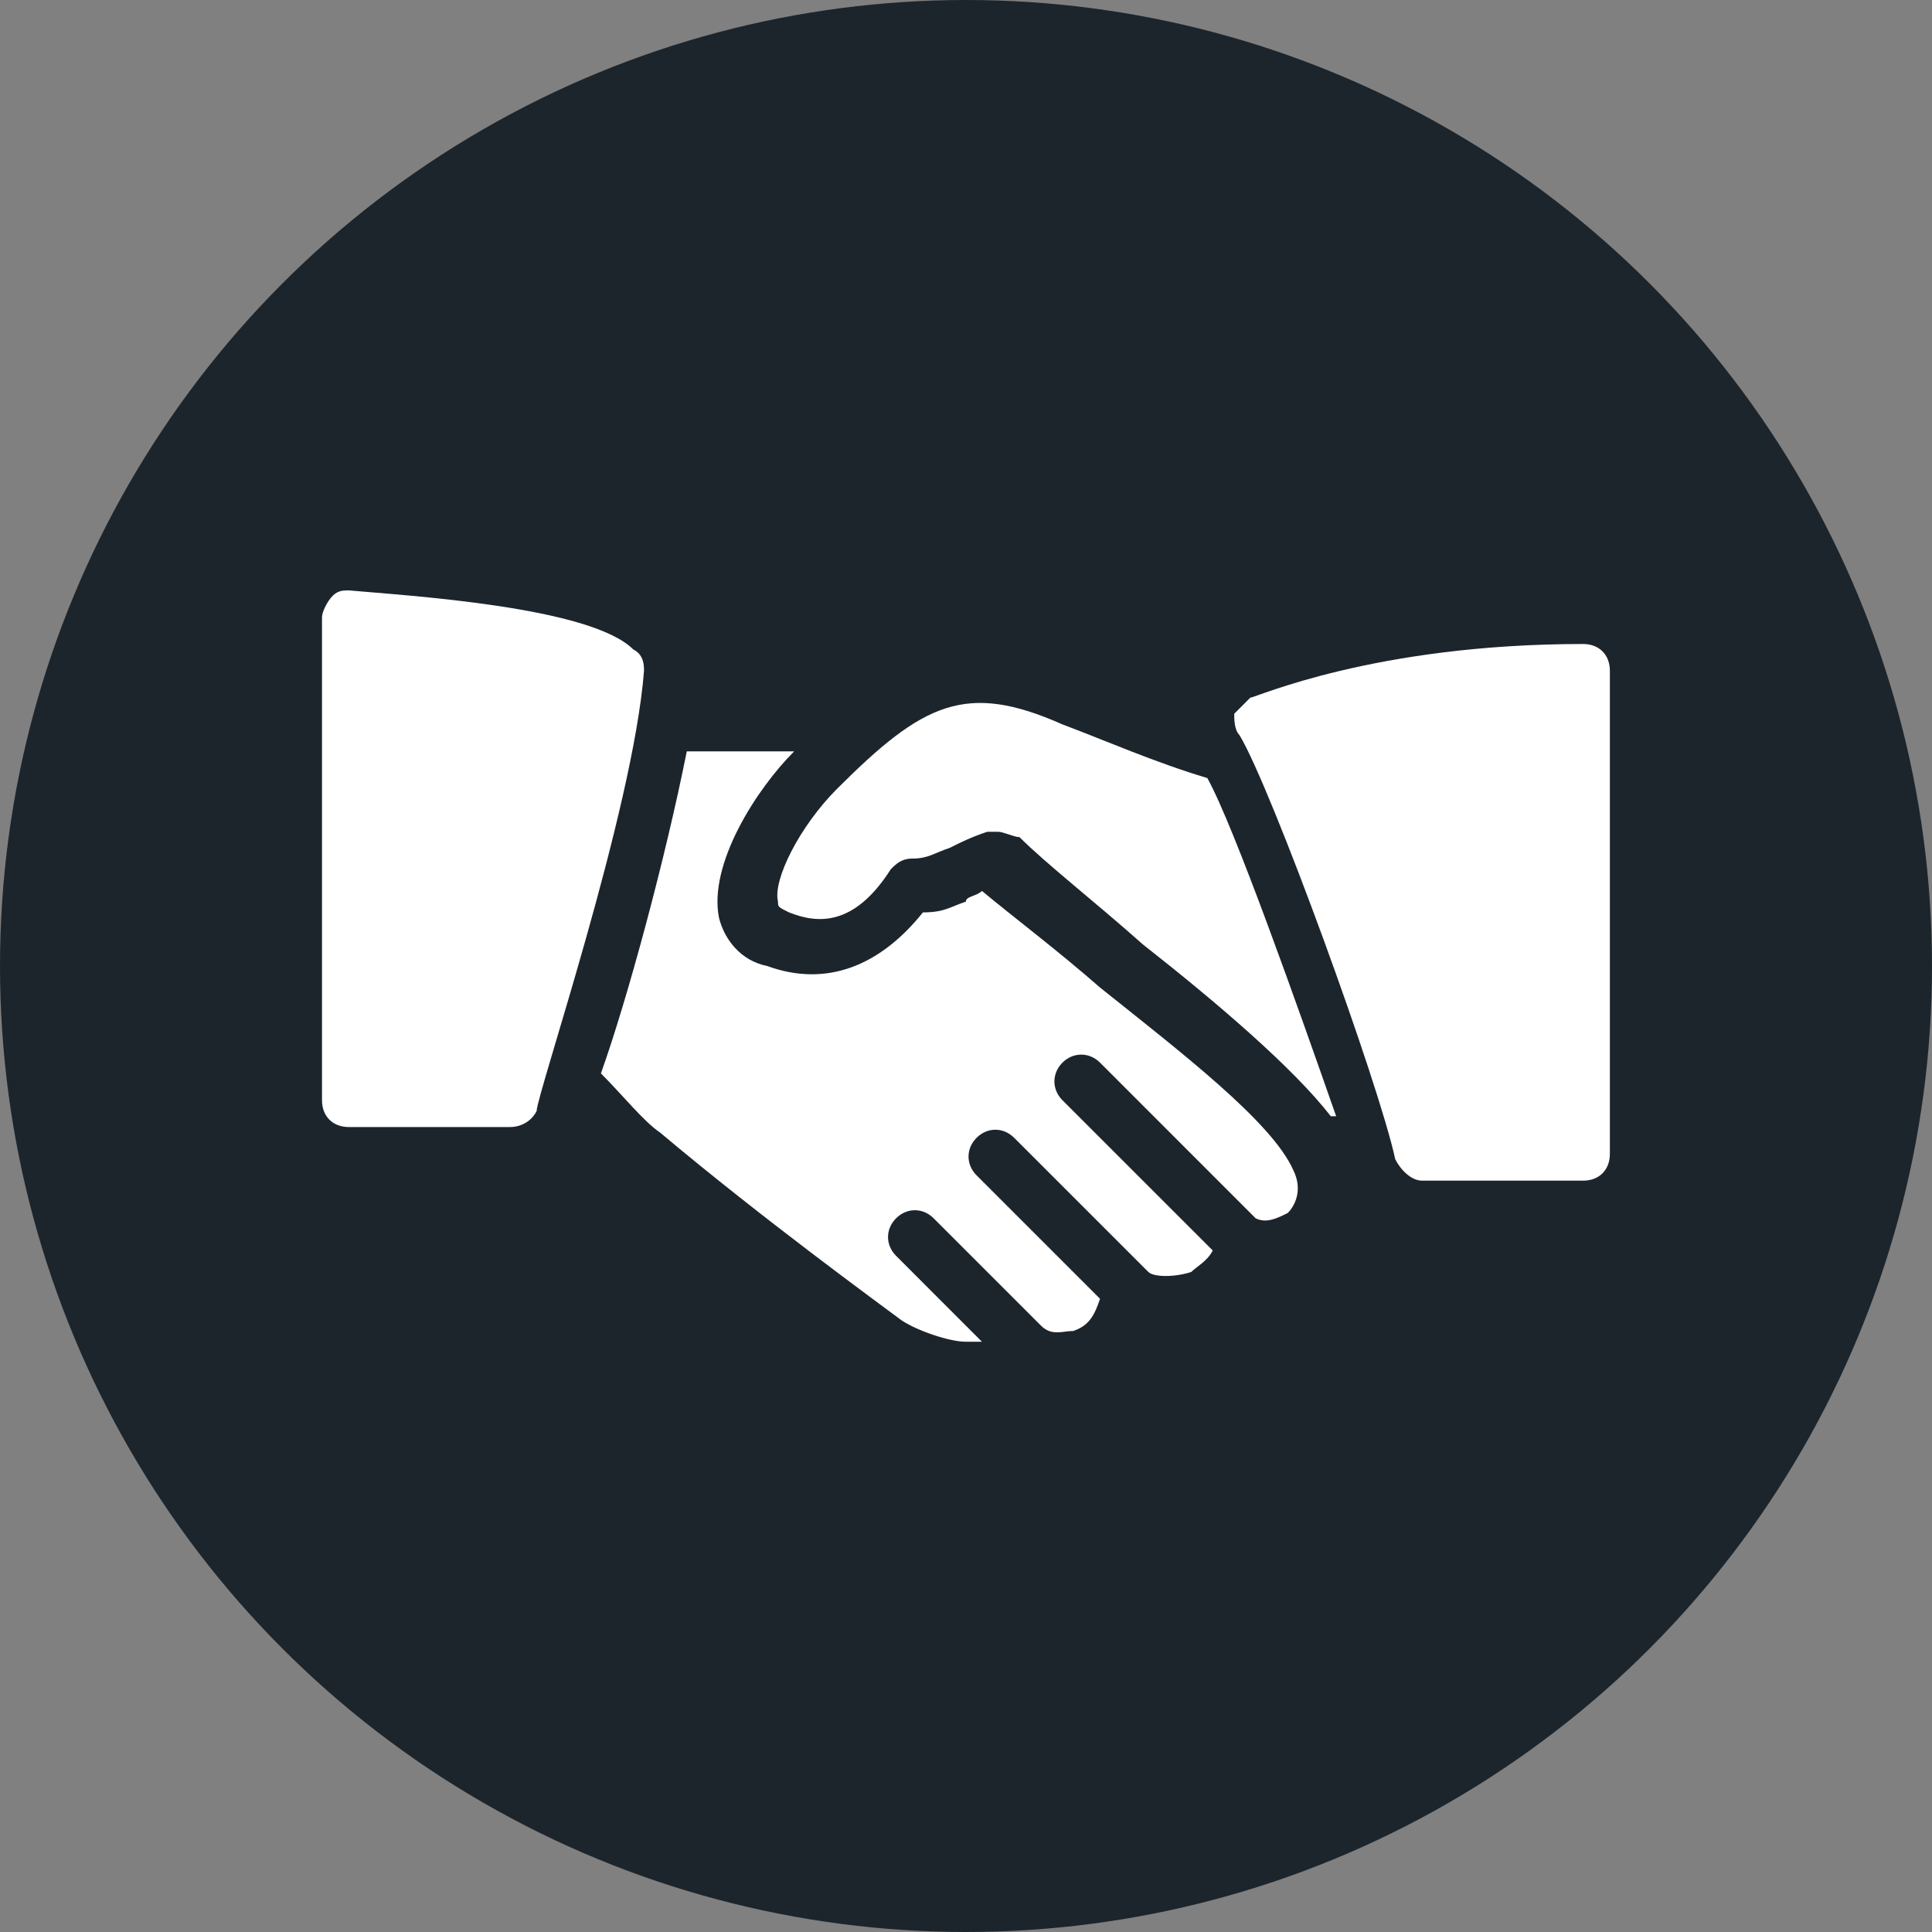 <svg width="48" height="48" viewBox="0 0 48 48" fill="none" xmlns="http://www.w3.org/2000/svg">
<rect x="0" y="0" width="48" height="48" fill="#808080" stroke="none"/>
<circle cx="24" cy="24" r="24" fill="#1D252C"/>
<path d="M15.733 16.135C14.667 15.068 10.133 14.801 8.667 14.668C8.533 14.668 8.4 14.668 8.267 14.801C8.133 14.935 8 15.201 8 15.335V27.335C8 27.735 8.267 28.001 8.667 28.001H12.667C12.933 28.001 13.2 27.868 13.333 27.601C13.333 27.201 15.733 20.135 16 16.668C16 16.535 16 16.268 15.733 16.135Z" fill="white"/>
<path d="M29.996 19.331C28.663 18.931 27.463 18.398 26.396 17.998C23.996 16.931 22.93 17.465 20.796 19.598C19.863 20.532 19.196 21.865 19.329 22.398C19.329 22.532 19.329 22.532 19.596 22.665C20.263 22.932 21.196 23.065 22.13 21.598C22.263 21.465 22.396 21.331 22.663 21.331C23.063 21.331 23.196 21.198 23.596 21.065C23.863 20.931 24.129 20.798 24.529 20.665C24.663 20.665 24.663 20.665 24.796 20.665C24.929 20.665 25.196 20.798 25.329 20.798C25.996 21.465 27.196 22.398 28.396 23.465C30.263 24.932 32.13 26.532 33.063 27.732H33.196C32.263 25.065 30.663 20.532 29.996 19.331Z" fill="white"/>
<path d="M39.331 16C34.131 16 31.197 17.333 31.064 17.333C30.931 17.467 30.797 17.6 30.664 17.733C30.664 17.867 30.664 18.133 30.797 18.267C31.597 19.6 34.264 26.933 34.664 28.8C34.797 29.067 35.064 29.333 35.331 29.333H39.331C39.731 29.333 39.997 29.067 39.997 28.667V16.667C39.997 16.267 39.731 16 39.331 16Z" fill="white"/>
<path d="M32.13 29.068C31.596 27.868 29.33 26.135 27.33 24.535C26.263 23.601 25.196 22.801 24.396 22.135C24.263 22.268 23.996 22.268 23.996 22.401C23.596 22.535 23.463 22.668 22.93 22.668C21.863 24.001 20.53 24.535 19.063 24.001C18.396 23.868 17.996 23.335 17.863 22.801C17.596 21.468 18.796 19.601 19.73 18.668H17.063C16.53 21.335 15.596 24.801 14.93 26.668C15.463 27.201 15.996 27.868 16.396 28.135C18.93 30.268 21.863 32.401 22.396 32.801C22.796 33.068 23.596 33.335 23.996 33.335C24.13 33.335 24.263 33.335 24.396 33.335L22.263 31.201C21.996 30.935 21.996 30.535 22.263 30.268C22.53 30.001 22.93 30.001 23.196 30.268L25.863 32.935C26.13 33.201 26.396 33.068 26.663 33.068C27.063 32.935 27.196 32.668 27.33 32.268L24.263 29.201C23.996 28.935 23.996 28.535 24.263 28.268C24.53 28.001 24.93 28.001 25.196 28.268L28.53 31.601C28.663 31.735 29.196 31.735 29.596 31.601C29.73 31.468 29.996 31.335 30.13 31.068L26.396 27.335C26.13 27.068 26.13 26.668 26.396 26.401C26.663 26.135 27.063 26.135 27.33 26.401L31.196 30.268C31.463 30.401 31.73 30.268 31.996 30.135C32.13 30.001 32.396 29.601 32.13 29.068Z" fill="white"/>
</svg>
